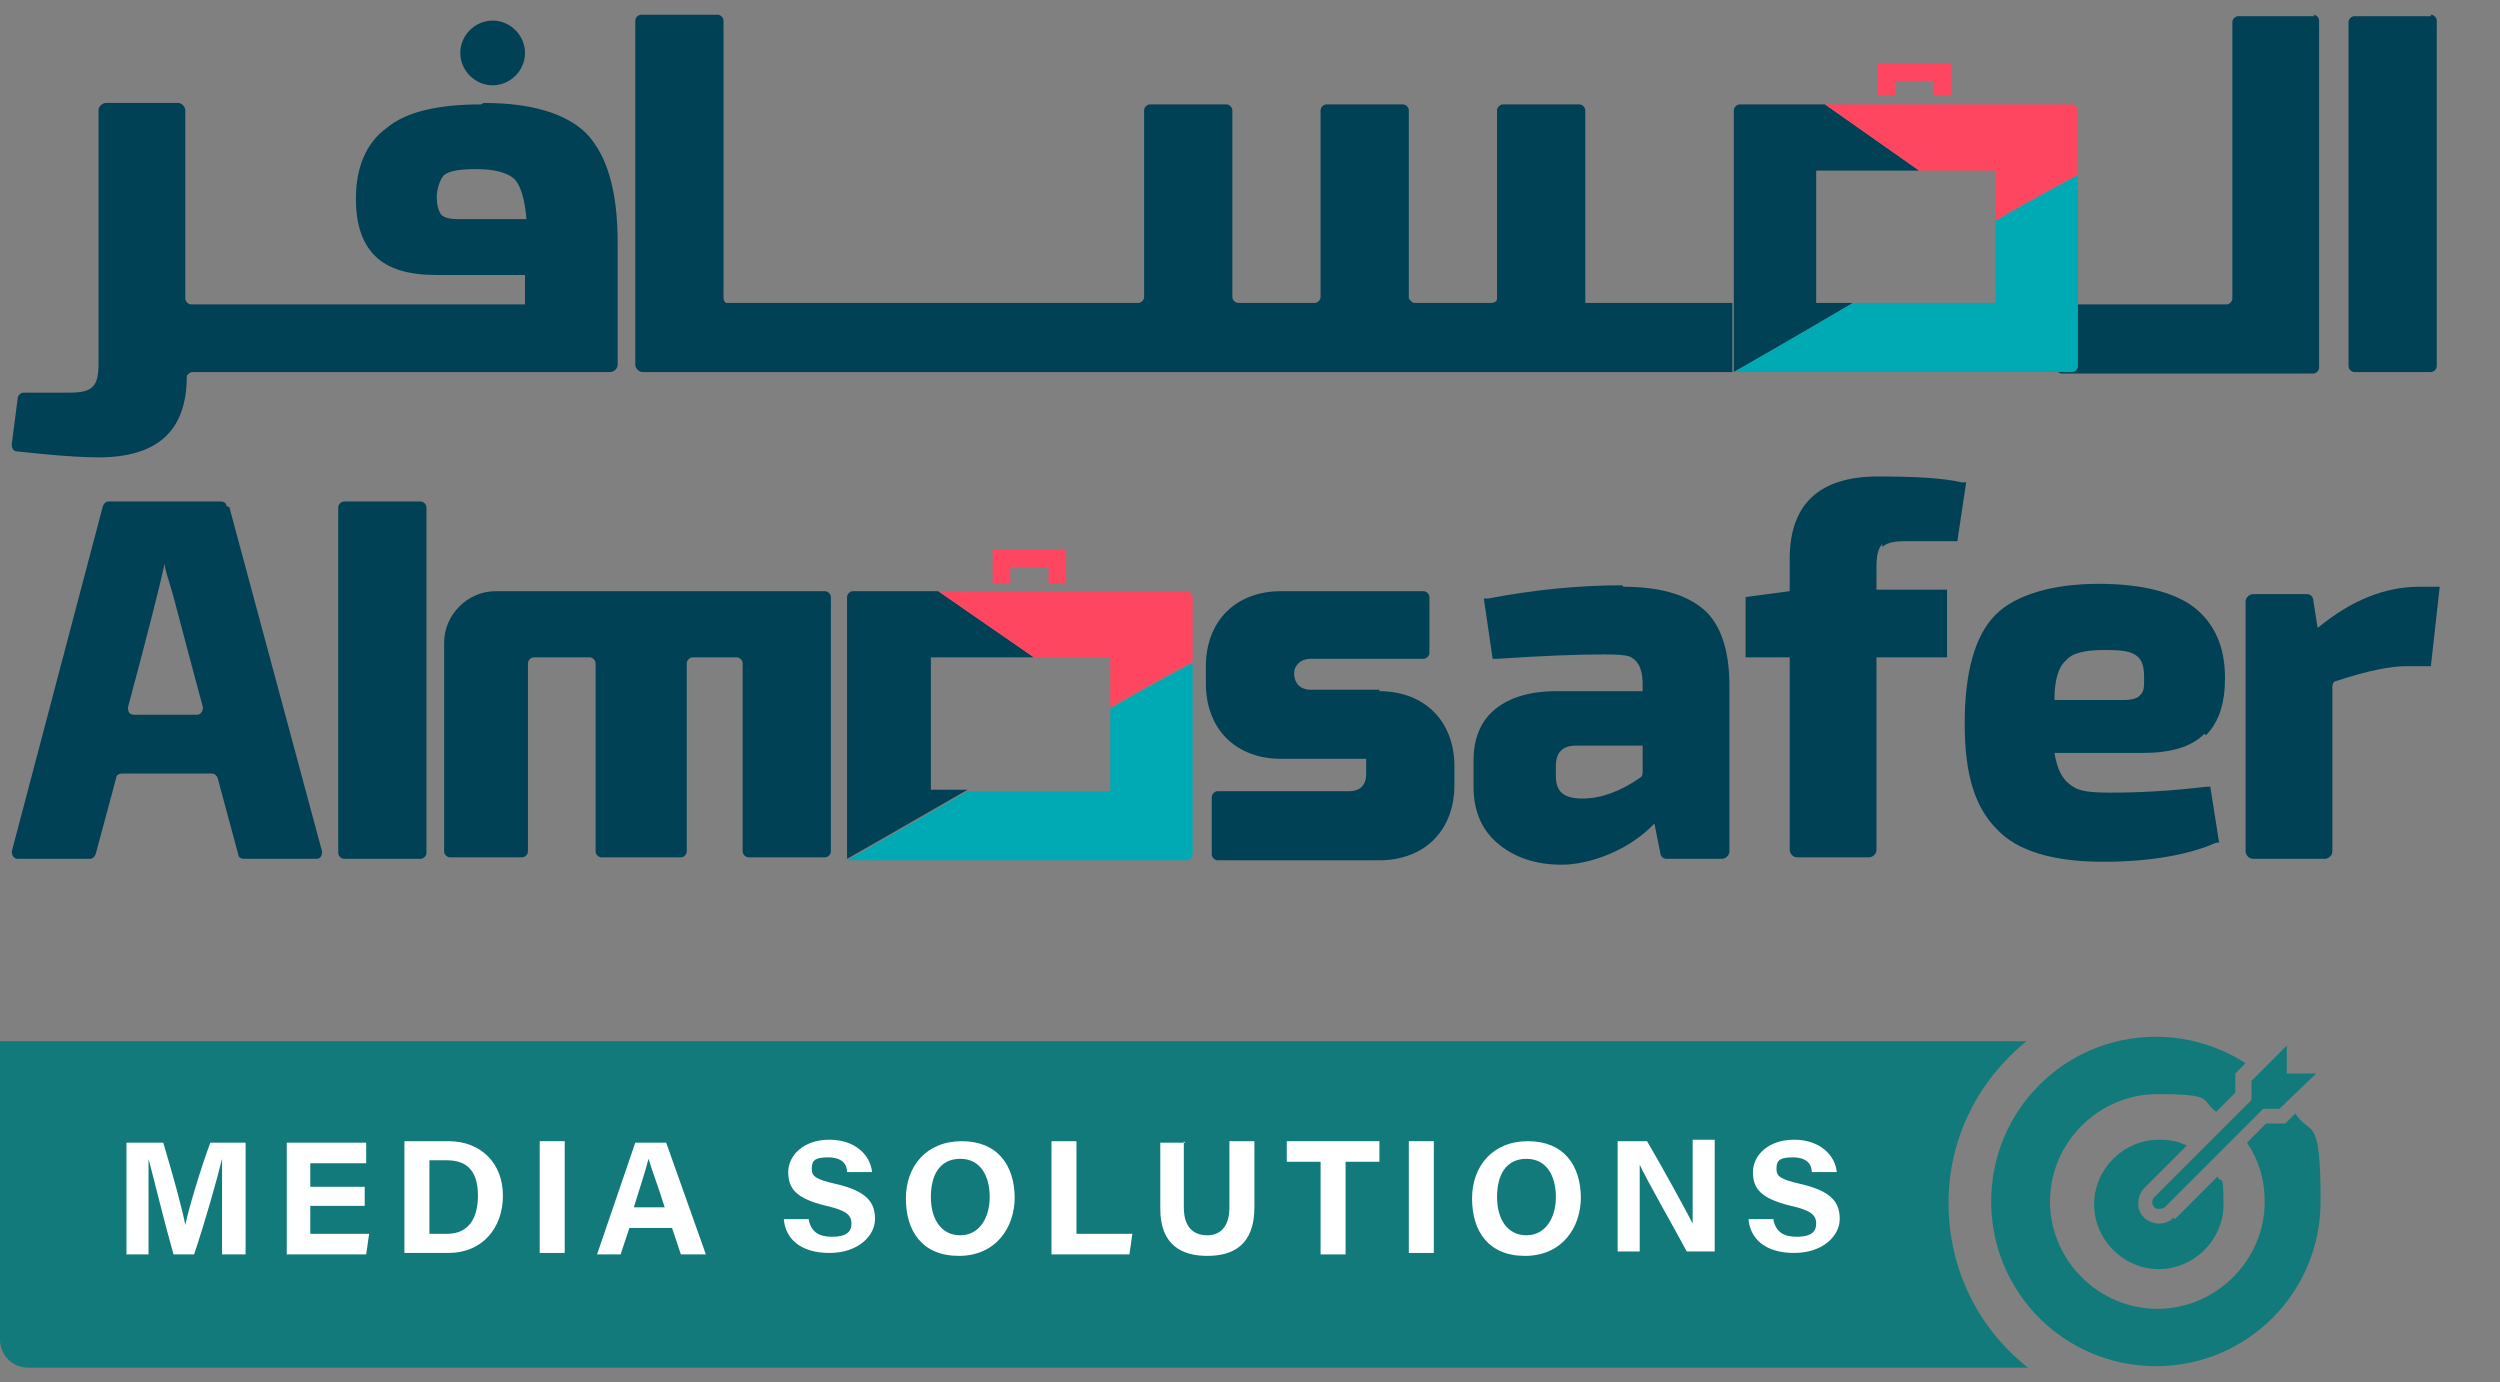 <?xml version="1.0" encoding="UTF-8"?>
<svg id="Layer_1" xmlns="http://www.w3.org/2000/svg" version="1.1" viewBox="0 0 170 94">
  <rect x="0" y="0" width="170" height="94" fill="#808080" stroke="none"/>
  <!-- Generator: Adobe Illustrator 29.3.1, SVG Export Plug-In . SVG Version: 2.1.0 Build 151)  -->
  <defs>
    <style>
      .st0 {
        fill: #127a7a;
      }

      .st1 {
        fill: #fff;
      }

      .st2 {
        fill: #00aab5;
      }

      .st3 {
        fill: #004155;
      }

      .st4 {
        fill: #ff4661;
      }
    </style>
  </defs>
  <path class="st0" d="M132.5,81.8c0-4.5,2.1-8.4,5.3-11H0v20.3c0,1,.8,1.9,1.9,1.9h136c-3.3-2.6-5.4-6.6-5.4-11.2Z"/>
  <g>
    <g id="ALM_CT_Dark">
      <path class="st3" d="M165.3,1.1h-5.2c-.2,0-.4.2-.4.4v23.4c0,.2.2.4.4.4h5.2c.2,0,.4-.2.4-.4V1.4c0-.2-.2-.4-.4-.4"/>
      <path class="st3" d="M157.4,1.1h-5.2c-.2,0-.4.2-.4.4v18.8c0,.2-.2.4-.4.4h-11.2c-.2,0-.4.2-.4.4v3.9c0,.2.2.4.4.4,0,0,11.9,0,11.9,0h5.2c.2,0,.4-.2.4-.4h0V1.4c0-.2-.2-.4-.4-.4"/>
      <path class="st3" d="M31.1,14.9c-.5,0-.9-.1-1.1-.3-.2-.3-.3-.7-.3-1.2s.2-1.2.5-1.5c.4-.3,1.1-.4,2.2-.4s2.1.2,2.6.7c.4.4.7,1.4.8,2.7h-4.7ZM32.7,7.1c-2.9,0-5.1.5-6.4,1.6-1.4,1-2.1,2.7-2.1,4.8,0,1.7.4,3,1.3,3.9.9.9,2.3,1.3,4.2,1.3h6v2H13c-.2,0-.4-.2-.4-.4V7.5c0-.2-.2-.5-.5-.5h-4.9c-.2,0-.5.2-.5.5v17.2c0,.8-.1,1.3-.4,1.6-.3.3-.8.4-1.6.4H1.6c-.2,0-.4.2-.4.4l-.4,3.1c0,.3.1.5.4.5,1,.1,3.6.4,5.5.4,4,0,6-1.8,6-5.5h0c0-.1.2-.3.4-.3h28.4c.2,0,.5-.2.5-.5v-8.3c0-3.5-.7-5.9-2.1-7.4-1.4-1.4-3.8-2.1-7-2.1"/>
      <path class="st3" d="M52,25.3h65.8v-4.7h-9.8c0,0-.1,0-.2,0V7.5c0-.2-.2-.4-.4-.4h-5.2c-.2,0-.4.2-.4.4v12.8c0,.2-.2.3-.4.3h-5.2c-.2,0-.3-.2-.4-.3V7.5c0-.2-.2-.4-.4-.4h-5.2c-.2,0-.4.2-.4.4v12.7c0,.2-.2.4-.4.4h-5.2c-.2,0-.4-.2-.4-.4V7.5c0-.2-.2-.4-.4-.4h-5.2c-.2,0-.4.2-.4.4v12.7c0,.2-.2.4-.4.4h-28c-.1,0-.2-.2-.2-.3V1.4c0-.2-.2-.4-.4-.4h-5.2c-.2,0-.4.2-.4.4v23.4c0,.2.2.5.5.5h29.7"/>
      <path class="st3" d="M33.5,5.8c1.2,0,2.2-1,2.2-2.2s-1-2.2-2.2-2.2-2.2,1-2.2,2.2,1,2.2,2.2,2.2"/>
      <path class="st3" d="M123.5,20.6v-9h7l-6.4-4.5h-5.8c-.2,0-.4.2-.4.4v17.8s3.7-2.1,8.1-4.7h-2.5Z"/>
      <path class="st2" d="M141.3,11.9h0s-2.5,1.3-5.6,3.1v5.6h-9.7c-4.4,2.6-8.1,4.7-8.1,4.7h23c.2,0,.4-.2.4-.4v-13Z"/>
      <path class="st4" d="M140.9,7.1h-16.8l6.4,4.5h5.2v3.4c3.1-1.8,5.6-3.1,5.6-3.1v-4.4c0-.2-.2-.4-.4-.4"/>
      <polygon class="st4" points="128.9 5.5 131.5 5.5 131.5 6.5 132.7 6.5 132.7 4.3 127.7 4.3 127.7 6.5 128.9 6.5 128.9 5.5"/>
      <path class="st3" d="M63.3,53.7v-9h7l-6.5-4.5h-5.8c-.2,0-.4.2-.4.4v17.8s3.7-2.1,8.2-4.7h-2.5Z"/>
      <path class="st2" d="M81.1,45.1h0s-2.5,1.3-5.6,3.1v5.6h-9.7c-4.5,2.6-8.2,4.7-8.2,4.7h23.1c.2,0,.4-.2.4-.4v-13Z"/>
      <path class="st4" d="M80.7,40.2h-16.9l6.5,4.5h5.2v3.4c3.1-1.8,5.6-3.1,5.6-3.1v-4.4c0-.2-.2-.4-.4-.4"/>
      <polygon class="st4" points="68.7 38.6 71.3 38.6 71.3 39.7 72.5 39.7 72.5 37.4 67.5 37.4 67.5 39.7 68.7 39.7 68.7 38.6"/>
      <path class="st3" d="M111.7,50.7v1.8c0,.1,0,.3-.2.4-1.3.9-2.6,1.4-3.9,1.4s-1.8-.5-1.8-1.5v-.7c0-.9.4-1.4,1.4-1.4h4.4ZM110.3,39.8c-2.9,0-6,.3-9.1.9h-.3s.6,4.1.6,4.1h.3c3-.2,5.4-.3,7.3-.3s1.8.2,2.1.4c.3.3.5.8.5,1.6v.5h-5.9c-1.7,0-3.1.4-4.1,1.2-1,.8-1.5,2-1.5,3.5v1.8c0,1.7.6,3,1.7,3.9,1.1.9,2.5,1.4,4.3,1.4s4.5-.9,6.3-2.8l.4,2c0,.2.2.4.4.4h3.8c.2,0,.5-.2.5-.5v-11.3c0-2.4-.6-4.2-1.8-5.2-1.2-1-3-1.5-5.4-1.5"/>
      <path class="st3" d="M144.4,47.6h-4.7c0-1.4.3-2.3.8-2.7.4-.5,1.3-.7,2.6-.7s1.8.1,2.2.4c.4.3.5.8.5,1.5s0,.9-.3,1.2c-.2.2-.5.3-1.1.3M150,50c.9-.9,1.3-2.2,1.3-3.9,0-2.1-.7-3.7-2.1-4.8-1.3-1-3.5-1.6-6.5-1.6s-5.6.7-7,2.1c-1.4,1.4-2.1,3.9-2.1,7.4s.7,5.7,2.2,7.2c1.4,1.5,3.9,2.2,7.2,2.2s5.9-.5,7.7-1.3h.2c0,0-.6-3.8-.6-3.8h-.3c-2.5.3-4.6.4-6.5.4s-2.3-.2-2.8-.6c-.5-.4-.8-1-1-2.1h6c1.9,0,3.3-.4,4.2-1.3"/>
      <path class="st3" d="M128,37.2c.3-.3.8-.4,1.6-.4h3.5l.6-4h-.3c-1.3-.3-3.2-.4-5.7-.4-4,0-6,1.9-6,5.6v2.2l-3,.4v4.1h3v13.1c0,.2.2.5.5.5h4.9c.2,0,.5-.2.5-.5v-13.1h4.8v-4.6h-4.8v-1.5c0-.8.1-1.3.4-1.6"/>
      <path class="st3" d="M164.5,39.9c-2.3,0-4.6.9-6.9,2.8l-.3-1.9c0-.2-.2-.4-.4-.4h-3.7c-.2,0-.5.2-.5.5v17c0,.2.2.5.5.5h4.9c.2,0,.5-.2.5-.5v-11.2c0-.2.1-.4.3-.4,2.1-.7,3.7-1,4.7-1h1.7l.6-5.4h-1.2Z"/>
      <path class="st3" d="M13.4,48.6h-4.3c-.3,0-.4-.2-.4-.5,1.4-5.2,2.2-8.4,2.5-9.8,0,.4.2.9.4,1.6.2.6.9,3.4,2.2,8.2,0,.2-.1.5-.4.5M15.4,34.4c0-.2-.2-.3-.4-.3h-7.6c-.2,0-.3.1-.4.3L.8,57.9c0,.2.1.5.4.5h4.9c.2,0,.3-.1.4-.3l1.4-5.2c0-.2.2-.3.4-.3h6.1c.2,0,.3.1.4.3l1.4,5.2c0,.2.2.3.4.3h4.9c.3,0,.4-.2.4-.5l-6.3-23.4Z"/>
      <path class="st3" d="M28.6,34.1h-5.2c-.2,0-.4.2-.4.4v23.5c0,.2.2.4.4.4h5.2c.2,0,.4-.2.4-.4v-23.5c0-.2-.2-.4-.4-.4"/>
      <path class="st3" d="M56,40.2h-22.3c-1.9,0-3.5,1.6-3.5,3.5v14.2c0,.2.2.4.4.4h4.9c.2,0,.4-.2.4-.4v-12.8c0-.2.2-.4.4-.4h3.8c.2,0,.4.2.4.4v12.8c0,.2.2.4.4.4h5.4c.2,0,.4-.2.4-.4v-12.8c0-.2.2-.4.4-.4h3c.2,0,.4.2.4.4v12.8c0,.2.2.4.4.4h5.2c.2,0,.4-.2.4-.4v-17.3c0-.2-.2-.4-.4-.4"/>
      <path class="st3" d="M93.8,46.9h-4.7c-.3,0-.6-.1-.8-.3-.2-.2-.3-.5-.3-.8s.1-.5.3-.7c.2-.2.5-.3.8-.3h7.7c.2,0,.4-.2.4-.4v-3.8c0-.2-.2-.4-.4-.4h-9.7c-1.5,0-2.8.5-3.7,1.4-.9.9-1.4,2.2-1.4,3.7v1.2c0,1.5.5,2.8,1.4,3.7.9.9,2.2,1.4,3.7,1.4h5.8v1.1c0,.3-.1.6-.3.8-.2.2-.5.3-.8.3h-9c-.2,0-.4.2-.4.4v3.9c0,.2.2.4.4.4h11c1.5,0,2.8-.5,3.7-1.4.9-.9,1.4-2.2,1.4-3.7v-1.3c0-1.5-.5-2.8-1.4-3.7-.9-.9-2.2-1.4-3.7-1.4"/>
    </g>
    <g>
      <path class="st1" d="M15.1,82.4c0-1.3,0-2.8,0-3.6h0c-.4,1.6-1.1,4.1-1.9,6.5h-1.4c-.6-2.1-1.3-5-1.7-6.5h0c0,.9,0,2.5,0,3.8v2.7h-1.5v-7.6h2.5c.6,2,1.3,4.5,1.5,5.6h0c.2-1,1-3.7,1.7-5.6h2.4v7.6h-1.6v-2.9Z"/>
      <path class="st1" d="M24.8,82h-3.7v1.9h4l-.2,1.4h-5.4v-7.6h5.4v1.4h-3.8v1.6h3.7v1.4Z"/>
      <path class="st1" d="M27.5,77.6h3c2.2,0,3.7,1.5,3.7,3.7s-1.4,3.9-3.7,3.9h-3v-7.6ZM29.2,83.9h1.2c1.5,0,2.1-1.1,2.1-2.6s-.6-2.4-2.1-2.4h-1.2v5Z"/>
      <path class="st1" d="M38.4,77.6v7.6h-1.7v-7.6h1.7Z"/>
      <path class="st1" d="M42.8,83.5l-.6,1.8h-1.6l2.6-7.6h2.1l2.7,7.6h-1.7l-.6-1.8h-2.8ZM45.2,82.1c-.5-1.6-.9-2.6-1.1-3.3h0c-.2.8-.6,2-1,3.3h2.1Z"/>
      <path class="st1" d="M55,83c.2.8.7,1.1,1.6,1.1s1.3-.3,1.3-.9-.4-.9-1.7-1.2c-2.1-.5-2.6-1.2-2.6-2.3s1-2.2,2.8-2.2,2.8,1.1,2.9,2.2h-1.7c0-.5-.3-1-1.3-1s-1.1.3-1.1.8.3.7,1.6,1c2.2.5,2.7,1.3,2.7,2.4s-1.1,2.3-3.1,2.3-3-1-3.1-2.3h1.7Z"/>
      <path class="st1" d="M69,81.4c0,2.1-1.3,4-3.8,4s-3.6-1.7-3.6-3.9,1.4-3.9,3.8-3.9,3.6,1.6,3.6,3.9ZM63.3,81.4c0,1.5.7,2.6,2,2.6s2-1.2,2-2.6-.6-2.6-2-2.6-2,1.1-2,2.6Z"/>
      <path class="st1" d="M71.5,77.6h1.7v6.3h3.8l-.2,1.4h-5.3v-7.6Z"/>
      <path class="st1" d="M80.5,77.6v4.5c0,1.5.8,1.9,1.6,1.9s1.5-.5,1.5-1.9v-4.5h1.7v4.5c0,2.6-1.5,3.3-3.2,3.3s-3.2-.7-3.2-3.2v-4.5h1.7Z"/>
      <path class="st1" d="M89.8,79h-2.3v-1.4h6.3v1.4h-2.3v6.3h-1.7v-6.3Z"/>
      <path class="st1" d="M97.5,77.6v7.6h-1.7v-7.6h1.7Z"/>
      <path class="st1" d="M107.5,81.4c0,2.1-1.3,4-3.8,4s-3.6-1.7-3.6-3.9,1.4-3.9,3.8-3.9,3.6,1.6,3.6,3.9ZM101.8,81.4c0,1.5.7,2.6,2,2.6s2-1.2,2-2.6-.6-2.6-2-2.6-2,1.1-2,2.6Z"/>
      <path class="st1" d="M110,85.2v-7.6h2c1,1.7,2.7,4.8,3.1,5.6h0c0-.8,0-2.1,0-3.4v-2.3h1.5v7.6h-1.9c-.8-1.5-2.8-5-3.2-5.9h0c0,.7,0,2.2,0,3.6v2.3h-1.5Z"/>
      <path class="st1" d="M120.6,83c.2.8.7,1.1,1.6,1.1s1.3-.3,1.3-.9-.4-.9-1.7-1.2c-2.1-.5-2.6-1.2-2.6-2.3s1-2.2,2.8-2.2,2.8,1.1,2.9,2.2h-1.7c0-.5-.3-1-1.3-1s-1.1.3-1.1.8.3.7,1.6,1c2.2.5,2.7,1.3,2.7,2.4s-1.1,2.3-3.1,2.3-3-1-3.1-2.3h1.7Z"/>
    </g>
    <g>
      <path class="st0" d="M146.8,82.2c-.1,0-.2,0-.3-.1-.2-.2-.2-.5,0-.7l7.9-7.9c.2-.2.5-.2.7,0,.2.2.2.5,0,.7l-7.9,7.9c0,0-.2.1-.3.1Z"/>
      <polygon class="st0" points="155.5 71.1 153.1 73.5 153.1 75.4 155 75.4 157.5 73 155.5 73 155.5 71.1"/>
      <path class="st0" d="M147.8,82.8c-.3.3-.6.4-1,.4s-.8-.2-1-.4c-.3-.3-.4-.6-.4-1s.2-.8.4-1l2.9-2.9c-.6-.3-1.2-.4-1.9-.4-2.4,0-4.4,2-4.4,4.4s2,4.4,4.4,4.4,4.4-2,4.4-4.4-.2-1.3-.4-1.9l-2.9,2.9Z"/>
      <path class="st0" d="M156.1,75.7h0l-.4.4-.3.3h-1.3l-1.3,1.3c.8,1.2,1.2,2.5,1.2,4,0,4-3.3,7.3-7.3,7.3s-7.3-3.3-7.3-7.3,3.3-7.3,7.3-7.3,2.9.4,4,1.2l1.3-1.3v-1.3l.3-.3.4-.4c-1.7-1.1-3.8-1.8-6.1-1.8-6.2,0-11.2,5-11.2,11.2s5,11.2,11.2,11.2,11.2-5,11.2-11.2-.7-4.3-1.8-6.1Z"/>
    </g>
  </g>
</svg>